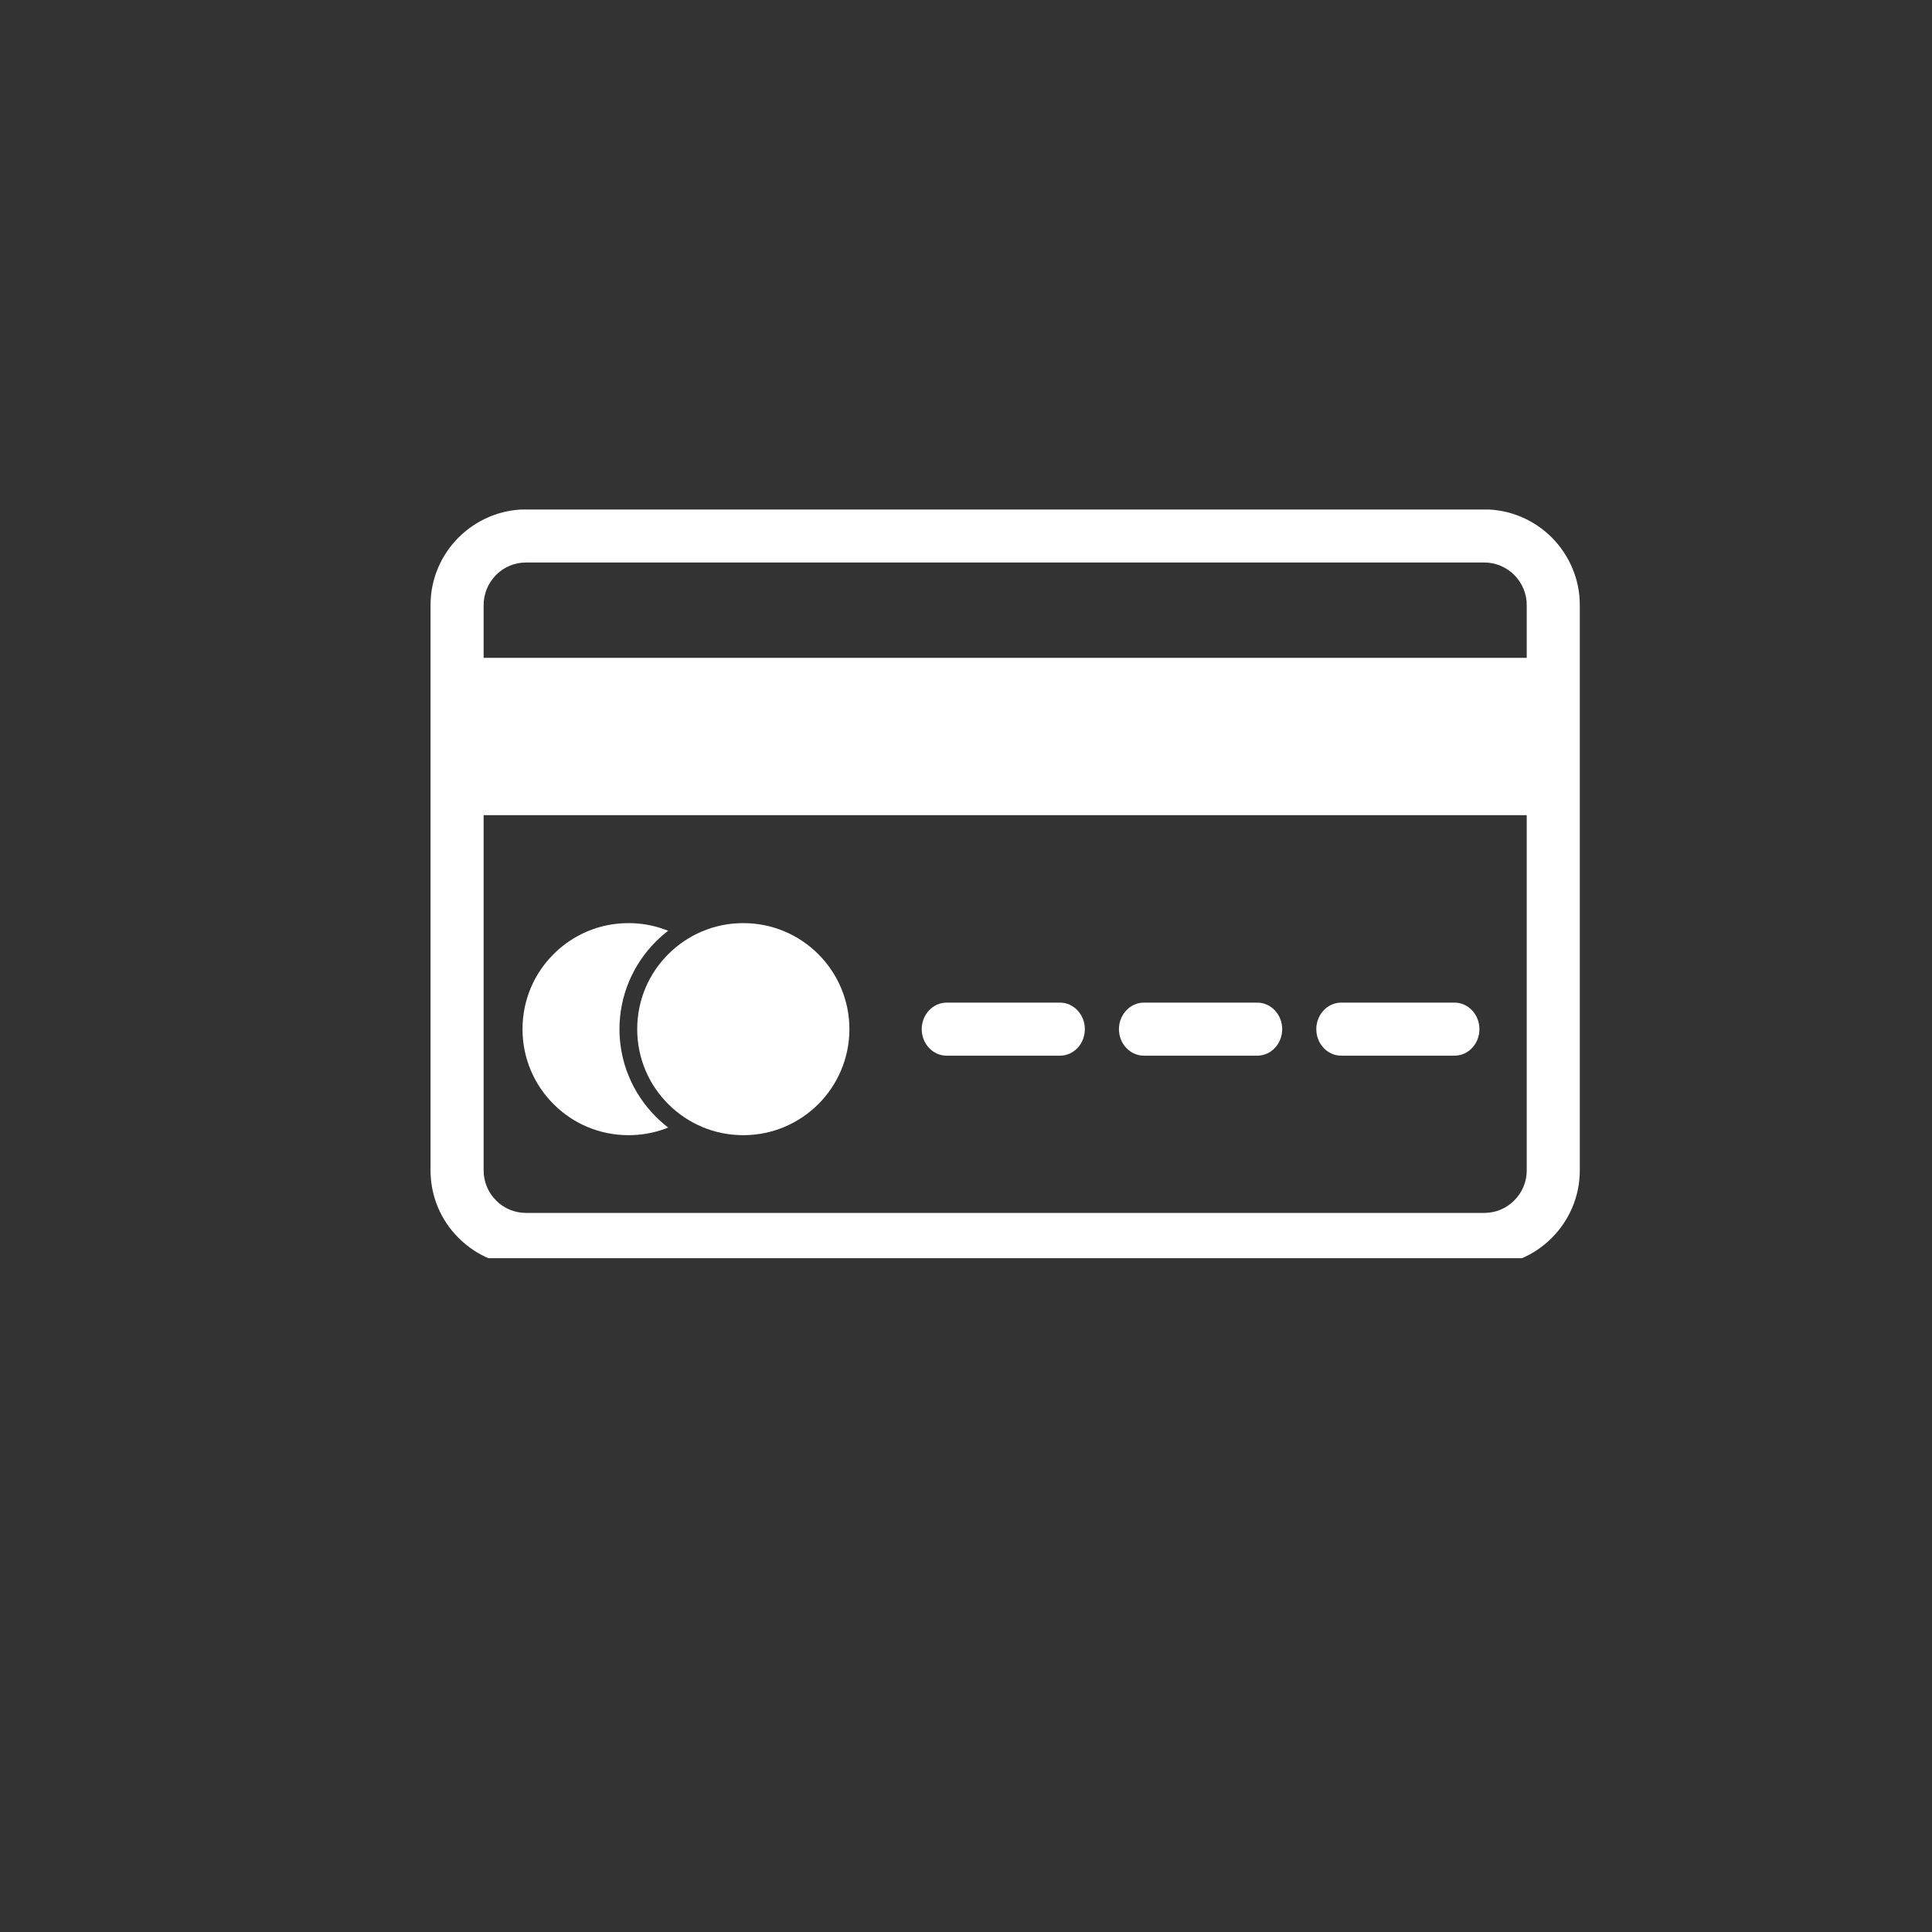 <svg xmlns="http://www.w3.org/2000/svg" xmlns:xlink="http://www.w3.org/1999/xlink" width="80" zoomAndPan="magnify" viewBox="0 0 60 60" height="80" preserveAspectRatio="xMidYMid meet" version="1.0"><rect x="0" y="0" width="60" height="60" fill="#333333" stroke="none"/><defs><clipPath id="02f5a97ae8"><path d="M 13.371 15.824 L 49.062 15.824 L 49.062 39.074 L 13.371 39.074 Z M 13.371 15.824 " clip-rule="nonzero"/></clipPath><clipPath id="568fa2e851"><path d="M 13.348 20 L 49 20 L 49 26 L 13.348 26 Z M 13.348 20 " clip-rule="nonzero"/></clipPath></defs><g clip-path="url(#02f5a97ae8)"><path fill="#ffffff" d="M 16.336 15.82 L 46.098 15.82 C 46.887 15.82 47.633 16.137 48.191 16.691 C 48.746 17.25 49.062 18 49.062 18.785 L 49.062 36.352 C 49.062 37.141 48.746 37.891 48.191 38.445 C 47.633 39.004 46.887 39.316 46.098 39.316 L 16.336 39.316 C 15.547 39.316 14.801 39.004 14.242 38.445 C 13.684 37.891 13.371 37.141 13.371 36.352 L 13.371 18.785 C 13.371 18 13.684 17.25 14.242 16.691 C 14.801 16.137 15.547 15.82 16.336 15.82 Z M 46.098 17.469 L 16.336 17.469 C 15.984 17.469 15.652 17.609 15.406 17.855 C 15.16 18.105 15.02 18.438 15.02 18.785 L 15.02 36.352 C 15.02 36.703 15.16 37.035 15.406 37.281 C 15.652 37.531 15.984 37.668 16.336 37.668 L 46.098 37.668 C 46.449 37.668 46.777 37.531 47.027 37.281 C 47.273 37.035 47.414 36.703 47.414 36.352 L 47.414 18.785 C 47.414 18.438 47.273 18.105 47.027 17.855 C 46.777 17.609 46.449 17.469 46.098 17.469 " fill-opacity="1" fill-rule="evenodd"/></g><g clip-path="url(#568fa2e851)"><path fill="#ffffff" d="M 48.785 20.98 L 48.785 25.316 L 13.648 25.316 L 13.648 20.43 L 48.785 20.43 L 48.785 20.98 " fill-opacity="1" fill-rule="nonzero"/></g><path fill="#ffffff" d="M 19.52 28.668 C 19.918 28.668 20.301 28.738 20.656 28.871 C 20.688 28.883 20.719 28.895 20.75 28.906 C 20.617 29.008 20.488 29.121 20.367 29.242 C 19.645 29.965 19.238 30.938 19.238 31.961 C 19.238 32.984 19.645 33.957 20.367 34.68 C 20.488 34.801 20.617 34.914 20.75 35.016 C 20.719 35.031 20.688 35.043 20.656 35.055 C 20.301 35.184 19.918 35.254 19.52 35.254 C 18.609 35.254 17.785 34.887 17.191 34.289 C 16.594 33.695 16.227 32.871 16.227 31.961 C 16.227 31.051 16.594 30.227 17.191 29.633 C 17.785 29.035 18.609 28.668 19.52 28.668 " fill-opacity="1" fill-rule="nonzero"/><path fill="#ffffff" d="M 20.754 29.633 C 21.352 29.035 22.172 28.668 23.082 28.668 C 23.992 28.668 24.816 29.035 25.414 29.633 C 26.008 30.227 26.379 31.051 26.379 31.961 C 26.379 32.871 26.008 33.695 25.414 34.289 C 24.816 34.887 23.992 35.254 23.082 35.254 C 22.172 35.254 21.352 34.887 20.754 34.289 C 20.156 33.695 19.789 32.871 19.789 31.961 C 19.789 31.051 20.156 30.227 20.754 29.633 " fill-opacity="1" fill-rule="nonzero"/><path fill="#ffffff" d="M 29.398 31.137 L 32.918 31.137 C 33.344 31.137 33.691 31.508 33.691 31.961 C 33.691 32.418 33.344 32.785 32.918 32.785 L 29.398 32.785 C 28.973 32.785 28.625 32.418 28.625 31.961 C 28.625 31.508 28.973 31.137 29.398 31.137 Z M 35.527 31.137 L 39.043 31.137 C 39.473 31.137 39.82 31.508 39.82 31.961 C 39.82 32.418 39.473 32.785 39.043 32.785 L 35.527 32.785 C 35.098 32.785 34.75 32.418 34.75 31.961 C 34.75 31.508 35.098 31.137 35.527 31.137 Z M 41.652 31.137 L 45.172 31.137 C 45.598 31.137 45.945 31.508 45.945 31.961 C 45.945 32.418 45.598 32.785 45.172 32.785 L 41.652 32.785 C 41.227 32.785 40.879 32.418 40.879 31.961 C 40.879 31.508 41.227 31.137 41.652 31.137 " fill-opacity="1" fill-rule="evenodd"/></svg>